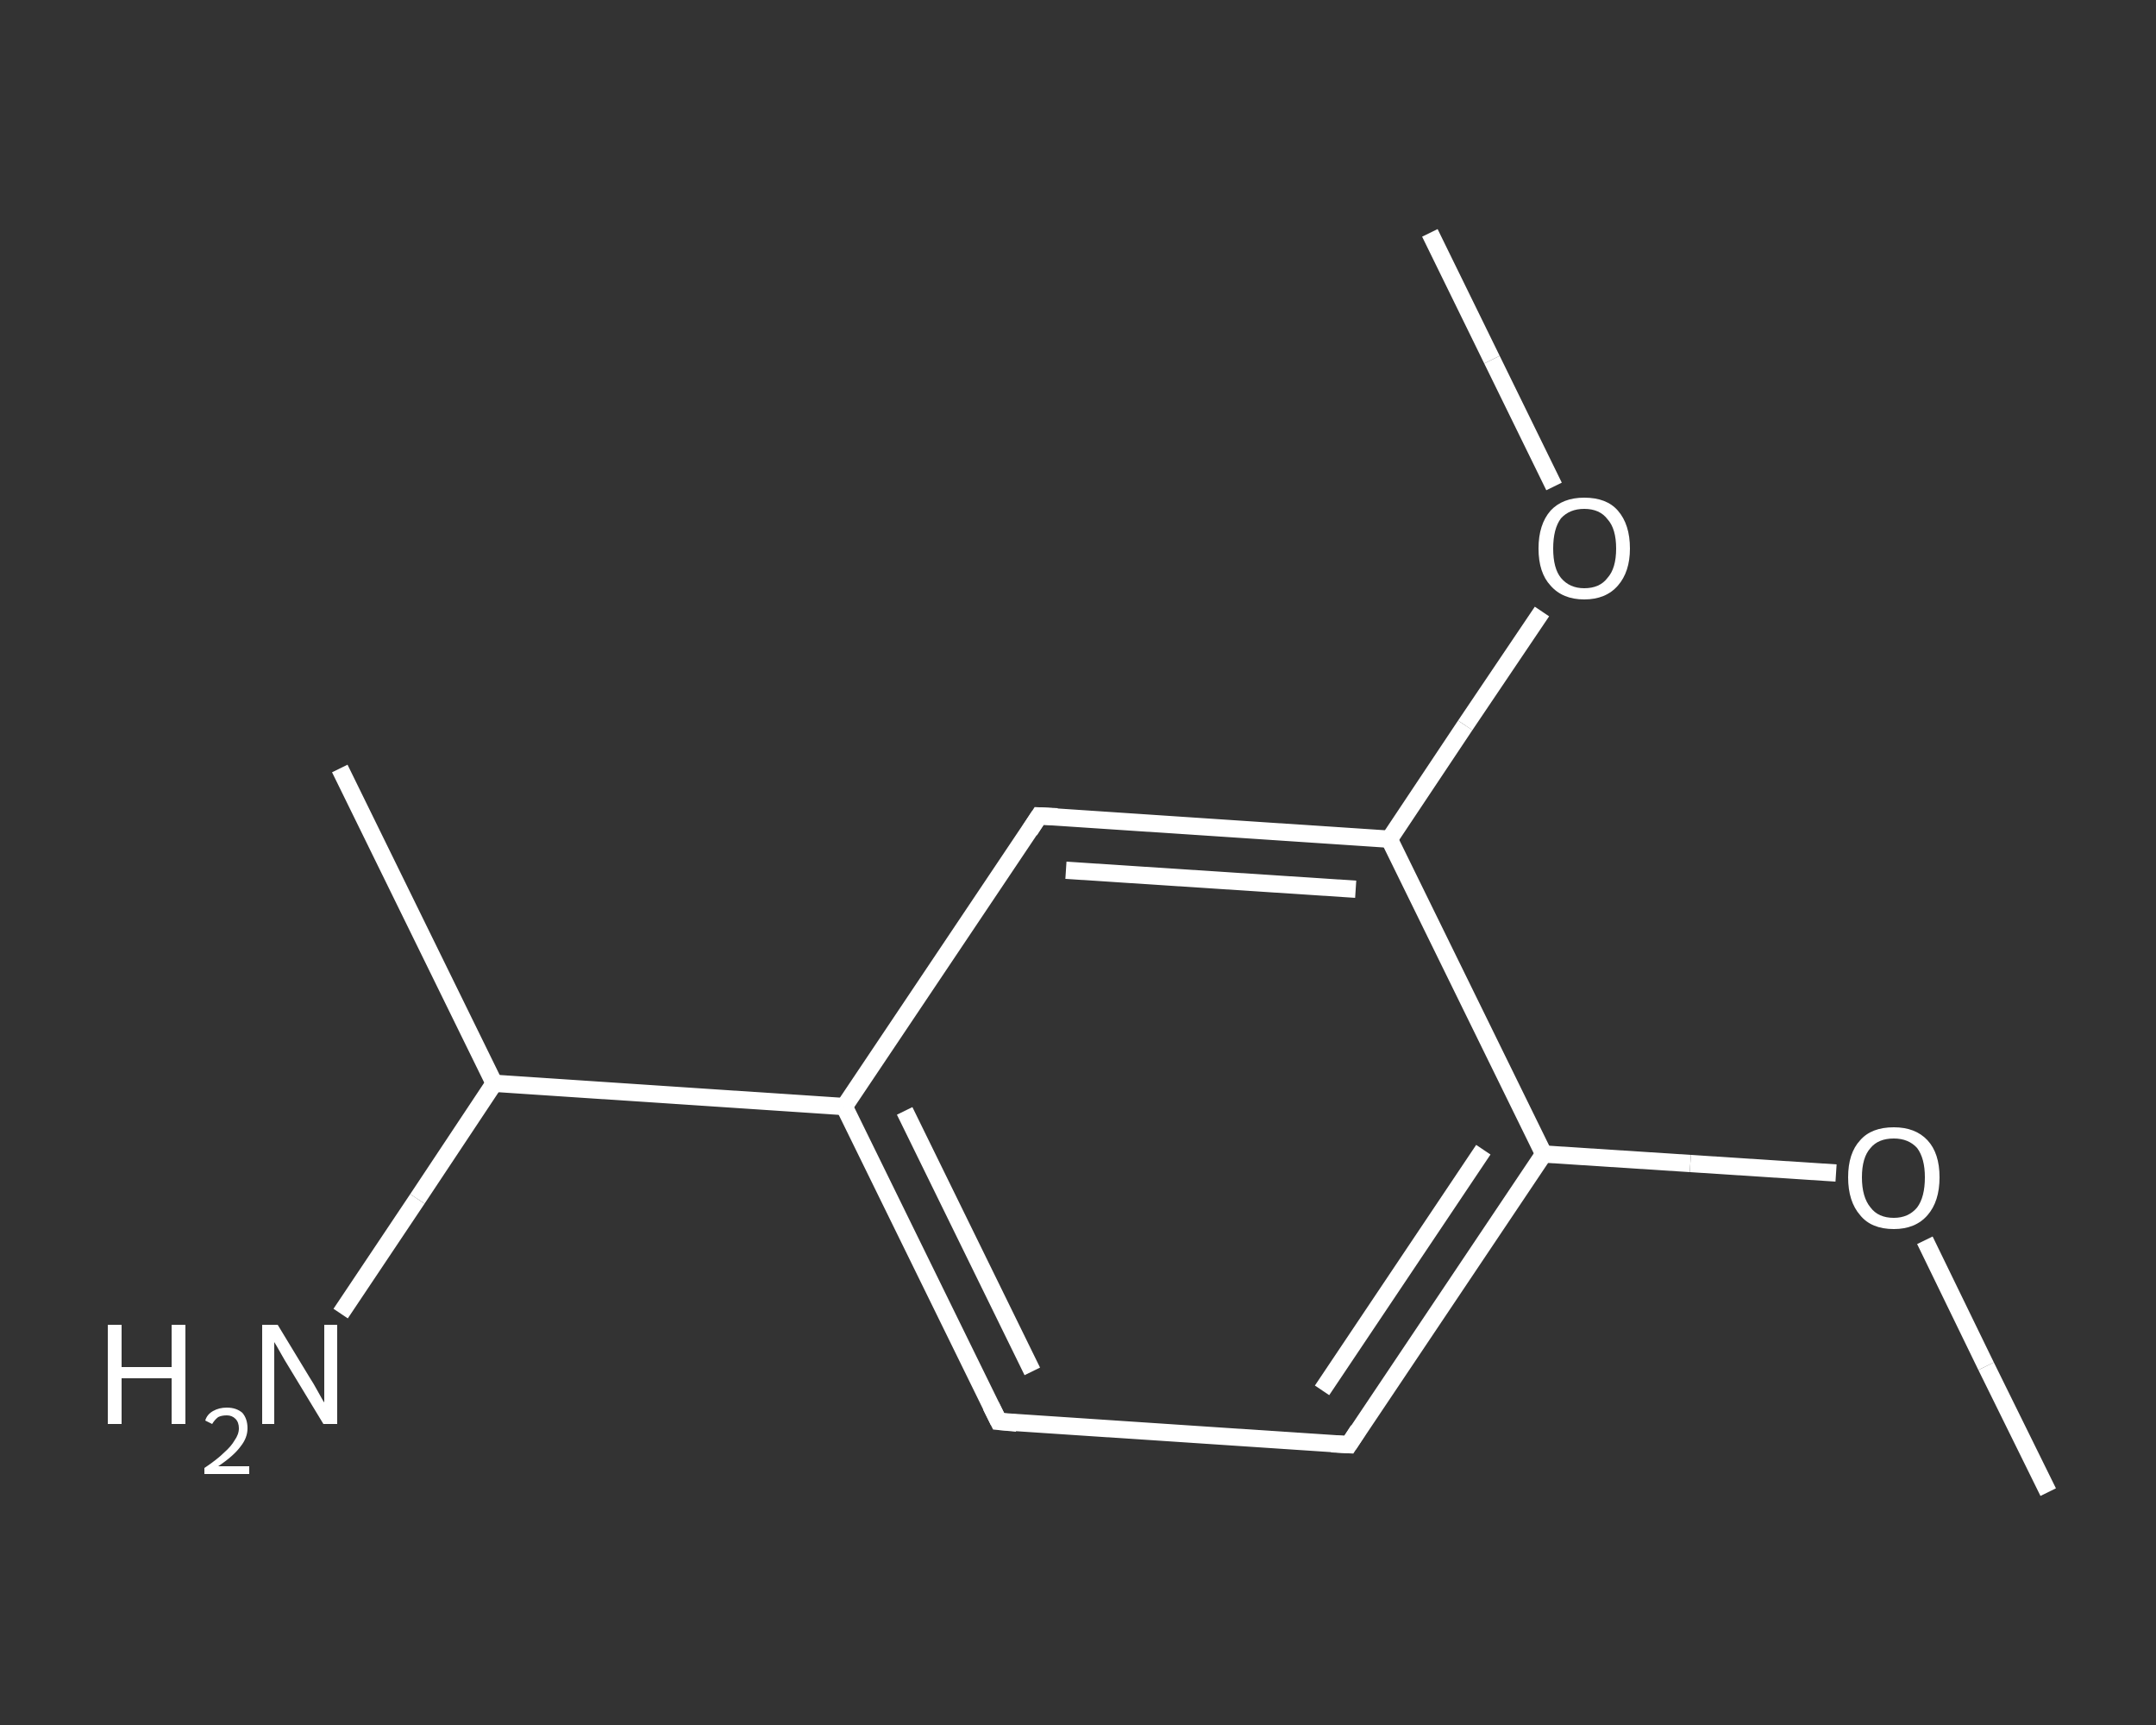 <?xml version='1.0' encoding='iso-8859-1'?>
<svg version='1.1' baseProfile='full'
              xmlns='http://www.w3.org/2000/svg'
                      xmlns:rdkit='http://www.rdkit.org/xml'
                      xmlns:xlink='http://www.w3.org/1999/xlink'
                  xml:space='preserve'
width='250px' height='200px' viewBox='0 0 250 200'>
<rect x="0" y="0" width="250" height="200" fill="#333333" stroke="none"/>
<!-- END OF HEADER -->
<rect style='opacity:1.0;fill:transparent;stroke:none' width='250.0' height='200.0' x='0.0' y='0.0'> </rect>
<path class='bond-0 atom-0 atom-1' d='M 237.5,173.0 L 230.3,158.4' style='fill:none;fill-rule:evenodd;stroke:#FFFFFF;stroke-width:2.0px;stroke-linecap:butt;stroke-linejoin:miter;stroke-opacity:1' />
<path class='bond-0 atom-0 atom-1' d='M 230.3,158.4 L 223.2,143.8' style='fill:none;fill-rule:evenodd;stroke:#FFFFFF;stroke-width:2.0px;stroke-linecap:butt;stroke-linejoin:miter;stroke-opacity:1' />
<path class='bond-1 atom-1 atom-2' d='M 212.9,136.0 L 196.0,134.9' style='fill:none;fill-rule:evenodd;stroke:#FFFFFF;stroke-width:2.0px;stroke-linecap:butt;stroke-linejoin:miter;stroke-opacity:1' />
<path class='bond-1 atom-1 atom-2' d='M 196.0,134.9 L 179.0,133.8' style='fill:none;fill-rule:evenodd;stroke:#FFFFFF;stroke-width:2.0px;stroke-linecap:butt;stroke-linejoin:miter;stroke-opacity:1' />
<path class='bond-2 atom-2 atom-3' d='M 179.0,133.8 L 156.4,167.5' style='fill:none;fill-rule:evenodd;stroke:#FFFFFF;stroke-width:2.0px;stroke-linecap:butt;stroke-linejoin:miter;stroke-opacity:1' />
<path class='bond-2 atom-2 atom-3' d='M 172.0,133.3 L 153.3,161.2' style='fill:none;fill-rule:evenodd;stroke:#FFFFFF;stroke-width:2.0px;stroke-linecap:butt;stroke-linejoin:miter;stroke-opacity:1' />
<path class='bond-3 atom-3 atom-4' d='M 156.4,167.5 L 115.8,164.8' style='fill:none;fill-rule:evenodd;stroke:#FFFFFF;stroke-width:2.0px;stroke-linecap:butt;stroke-linejoin:miter;stroke-opacity:1' />
<path class='bond-4 atom-4 atom-5' d='M 115.8,164.8 L 97.9,128.3' style='fill:none;fill-rule:evenodd;stroke:#FFFFFF;stroke-width:2.0px;stroke-linecap:butt;stroke-linejoin:miter;stroke-opacity:1' />
<path class='bond-4 atom-4 atom-5' d='M 119.7,159.0 L 104.9,128.8' style='fill:none;fill-rule:evenodd;stroke:#FFFFFF;stroke-width:2.0px;stroke-linecap:butt;stroke-linejoin:miter;stroke-opacity:1' />
<path class='bond-5 atom-5 atom-6' d='M 97.9,128.3 L 57.3,125.6' style='fill:none;fill-rule:evenodd;stroke:#FFFFFF;stroke-width:2.0px;stroke-linecap:butt;stroke-linejoin:miter;stroke-opacity:1' />
<path class='bond-6 atom-6 atom-7' d='M 57.3,125.6 L 39.4,89.1' style='fill:none;fill-rule:evenodd;stroke:#FFFFFF;stroke-width:2.0px;stroke-linecap:butt;stroke-linejoin:miter;stroke-opacity:1' />
<path class='bond-7 atom-6 atom-8' d='M 57.3,125.6 L 48.4,139.0' style='fill:none;fill-rule:evenodd;stroke:#FFFFFF;stroke-width:2.0px;stroke-linecap:butt;stroke-linejoin:miter;stroke-opacity:1' />
<path class='bond-7 atom-6 atom-8' d='M 48.4,139.0 L 39.5,152.3' style='fill:none;fill-rule:evenodd;stroke:#FFFFFF;stroke-width:2.0px;stroke-linecap:butt;stroke-linejoin:miter;stroke-opacity:1' />
<path class='bond-8 atom-5 atom-9' d='M 97.9,128.3 L 120.5,94.6' style='fill:none;fill-rule:evenodd;stroke:#FFFFFF;stroke-width:2.0px;stroke-linecap:butt;stroke-linejoin:miter;stroke-opacity:1' />
<path class='bond-9 atom-9 atom-10' d='M 120.5,94.6 L 161.1,97.3' style='fill:none;fill-rule:evenodd;stroke:#FFFFFF;stroke-width:2.0px;stroke-linecap:butt;stroke-linejoin:miter;stroke-opacity:1' />
<path class='bond-9 atom-9 atom-10' d='M 123.6,100.9 L 157.2,103.1' style='fill:none;fill-rule:evenodd;stroke:#FFFFFF;stroke-width:2.0px;stroke-linecap:butt;stroke-linejoin:miter;stroke-opacity:1' />
<path class='bond-10 atom-10 atom-11' d='M 161.1,97.3 L 169.9,84.1' style='fill:none;fill-rule:evenodd;stroke:#FFFFFF;stroke-width:2.0px;stroke-linecap:butt;stroke-linejoin:miter;stroke-opacity:1' />
<path class='bond-10 atom-10 atom-11' d='M 169.9,84.1 L 178.8,70.9' style='fill:none;fill-rule:evenodd;stroke:#FFFFFF;stroke-width:2.0px;stroke-linecap:butt;stroke-linejoin:miter;stroke-opacity:1' />
<path class='bond-11 atom-11 atom-12' d='M 180.2,56.4 L 173.0,41.7' style='fill:none;fill-rule:evenodd;stroke:#FFFFFF;stroke-width:2.0px;stroke-linecap:butt;stroke-linejoin:miter;stroke-opacity:1' />
<path class='bond-11 atom-11 atom-12' d='M 173.0,41.7 L 165.8,27.0' style='fill:none;fill-rule:evenodd;stroke:#FFFFFF;stroke-width:2.0px;stroke-linecap:butt;stroke-linejoin:miter;stroke-opacity:1' />
<path class='bond-12 atom-10 atom-2' d='M 161.1,97.3 L 179.0,133.8' style='fill:none;fill-rule:evenodd;stroke:#FFFFFF;stroke-width:2.0px;stroke-linecap:butt;stroke-linejoin:miter;stroke-opacity:1' />
<path d='M 157.5,165.8 L 156.4,167.5 L 154.4,167.4' style='fill:none;stroke:#FFFFFF;stroke-width:2.0px;stroke-linecap:butt;stroke-linejoin:miter;stroke-opacity:1;' />
<path d='M 117.9,165.0 L 115.8,164.8 L 114.9,163.0' style='fill:none;stroke:#FFFFFF;stroke-width:2.0px;stroke-linecap:butt;stroke-linejoin:miter;stroke-opacity:1;' />
<path d='M 119.4,96.3 L 120.5,94.6 L 122.6,94.7' style='fill:none;stroke:#FFFFFF;stroke-width:2.0px;stroke-linecap:butt;stroke-linejoin:miter;stroke-opacity:1;' />
<path class='atom-1' d='M 214.3 136.5
Q 214.3 133.7, 215.7 132.2
Q 217.0 130.7, 219.6 130.7
Q 222.1 130.7, 223.5 132.2
Q 224.9 133.7, 224.9 136.5
Q 224.9 139.3, 223.5 140.9
Q 222.1 142.5, 219.6 142.5
Q 217.0 142.5, 215.7 140.9
Q 214.3 139.3, 214.3 136.5
M 219.6 141.2
Q 221.3 141.2, 222.3 140.0
Q 223.2 138.8, 223.2 136.5
Q 223.2 134.3, 222.3 133.1
Q 221.3 132.0, 219.6 132.0
Q 217.8 132.0, 216.9 133.1
Q 215.9 134.2, 215.9 136.5
Q 215.9 138.8, 216.9 140.0
Q 217.8 141.2, 219.6 141.2
' fill='#FFFFFF'/>
<path class='atom-8' d='M 12.5 153.6
L 14.1 153.6
L 14.1 158.5
L 19.9 158.5
L 19.9 153.6
L 21.5 153.6
L 21.5 165.1
L 19.9 165.1
L 19.9 159.8
L 14.1 159.8
L 14.1 165.1
L 12.5 165.1
L 12.5 153.6
' fill='#FFFFFF'/>
<path class='atom-8' d='M 23.8 164.7
Q 24.0 164.0, 24.7 163.6
Q 25.4 163.2, 26.3 163.2
Q 27.4 163.2, 28.1 163.8
Q 28.7 164.5, 28.7 165.6
Q 28.7 166.7, 27.9 167.7
Q 27.1 168.8, 25.3 170.0
L 28.9 170.0
L 28.9 170.9
L 23.7 170.9
L 23.7 170.2
Q 25.2 169.2, 26.0 168.4
Q 26.8 167.7, 27.2 167.0
Q 27.7 166.3, 27.7 165.6
Q 27.7 164.9, 27.3 164.5
Q 26.9 164.1, 26.3 164.1
Q 25.7 164.1, 25.3 164.3
Q 24.9 164.6, 24.6 165.1
L 23.8 164.7
' fill='#FFFFFF'/>
<path class='atom-8' d='M 32.2 153.6
L 35.9 159.7
Q 36.3 160.3, 36.9 161.4
Q 37.5 162.5, 37.6 162.6
L 37.6 153.6
L 39.1 153.6
L 39.1 165.1
L 37.5 165.1
L 33.5 158.5
Q 33.0 157.7, 32.5 156.8
Q 32.0 155.9, 31.8 155.6
L 31.8 165.1
L 30.4 165.1
L 30.4 153.6
L 32.2 153.6
' fill='#FFFFFF'/>
<path class='atom-11' d='M 178.4 63.6
Q 178.4 60.8, 179.8 59.2
Q 181.2 57.7, 183.7 57.7
Q 186.3 57.7, 187.6 59.2
Q 189.0 60.8, 189.0 63.6
Q 189.0 66.3, 187.6 67.9
Q 186.2 69.5, 183.7 69.5
Q 181.2 69.5, 179.8 67.9
Q 178.4 66.4, 178.4 63.6
M 183.7 68.2
Q 185.5 68.2, 186.4 67.0
Q 187.4 65.9, 187.4 63.6
Q 187.4 61.3, 186.4 60.2
Q 185.5 59.0, 183.7 59.0
Q 182.0 59.0, 181.0 60.1
Q 180.1 61.3, 180.1 63.6
Q 180.1 65.9, 181.0 67.0
Q 182.0 68.2, 183.7 68.2
' fill='#FFFFFF'/>
</svg>
